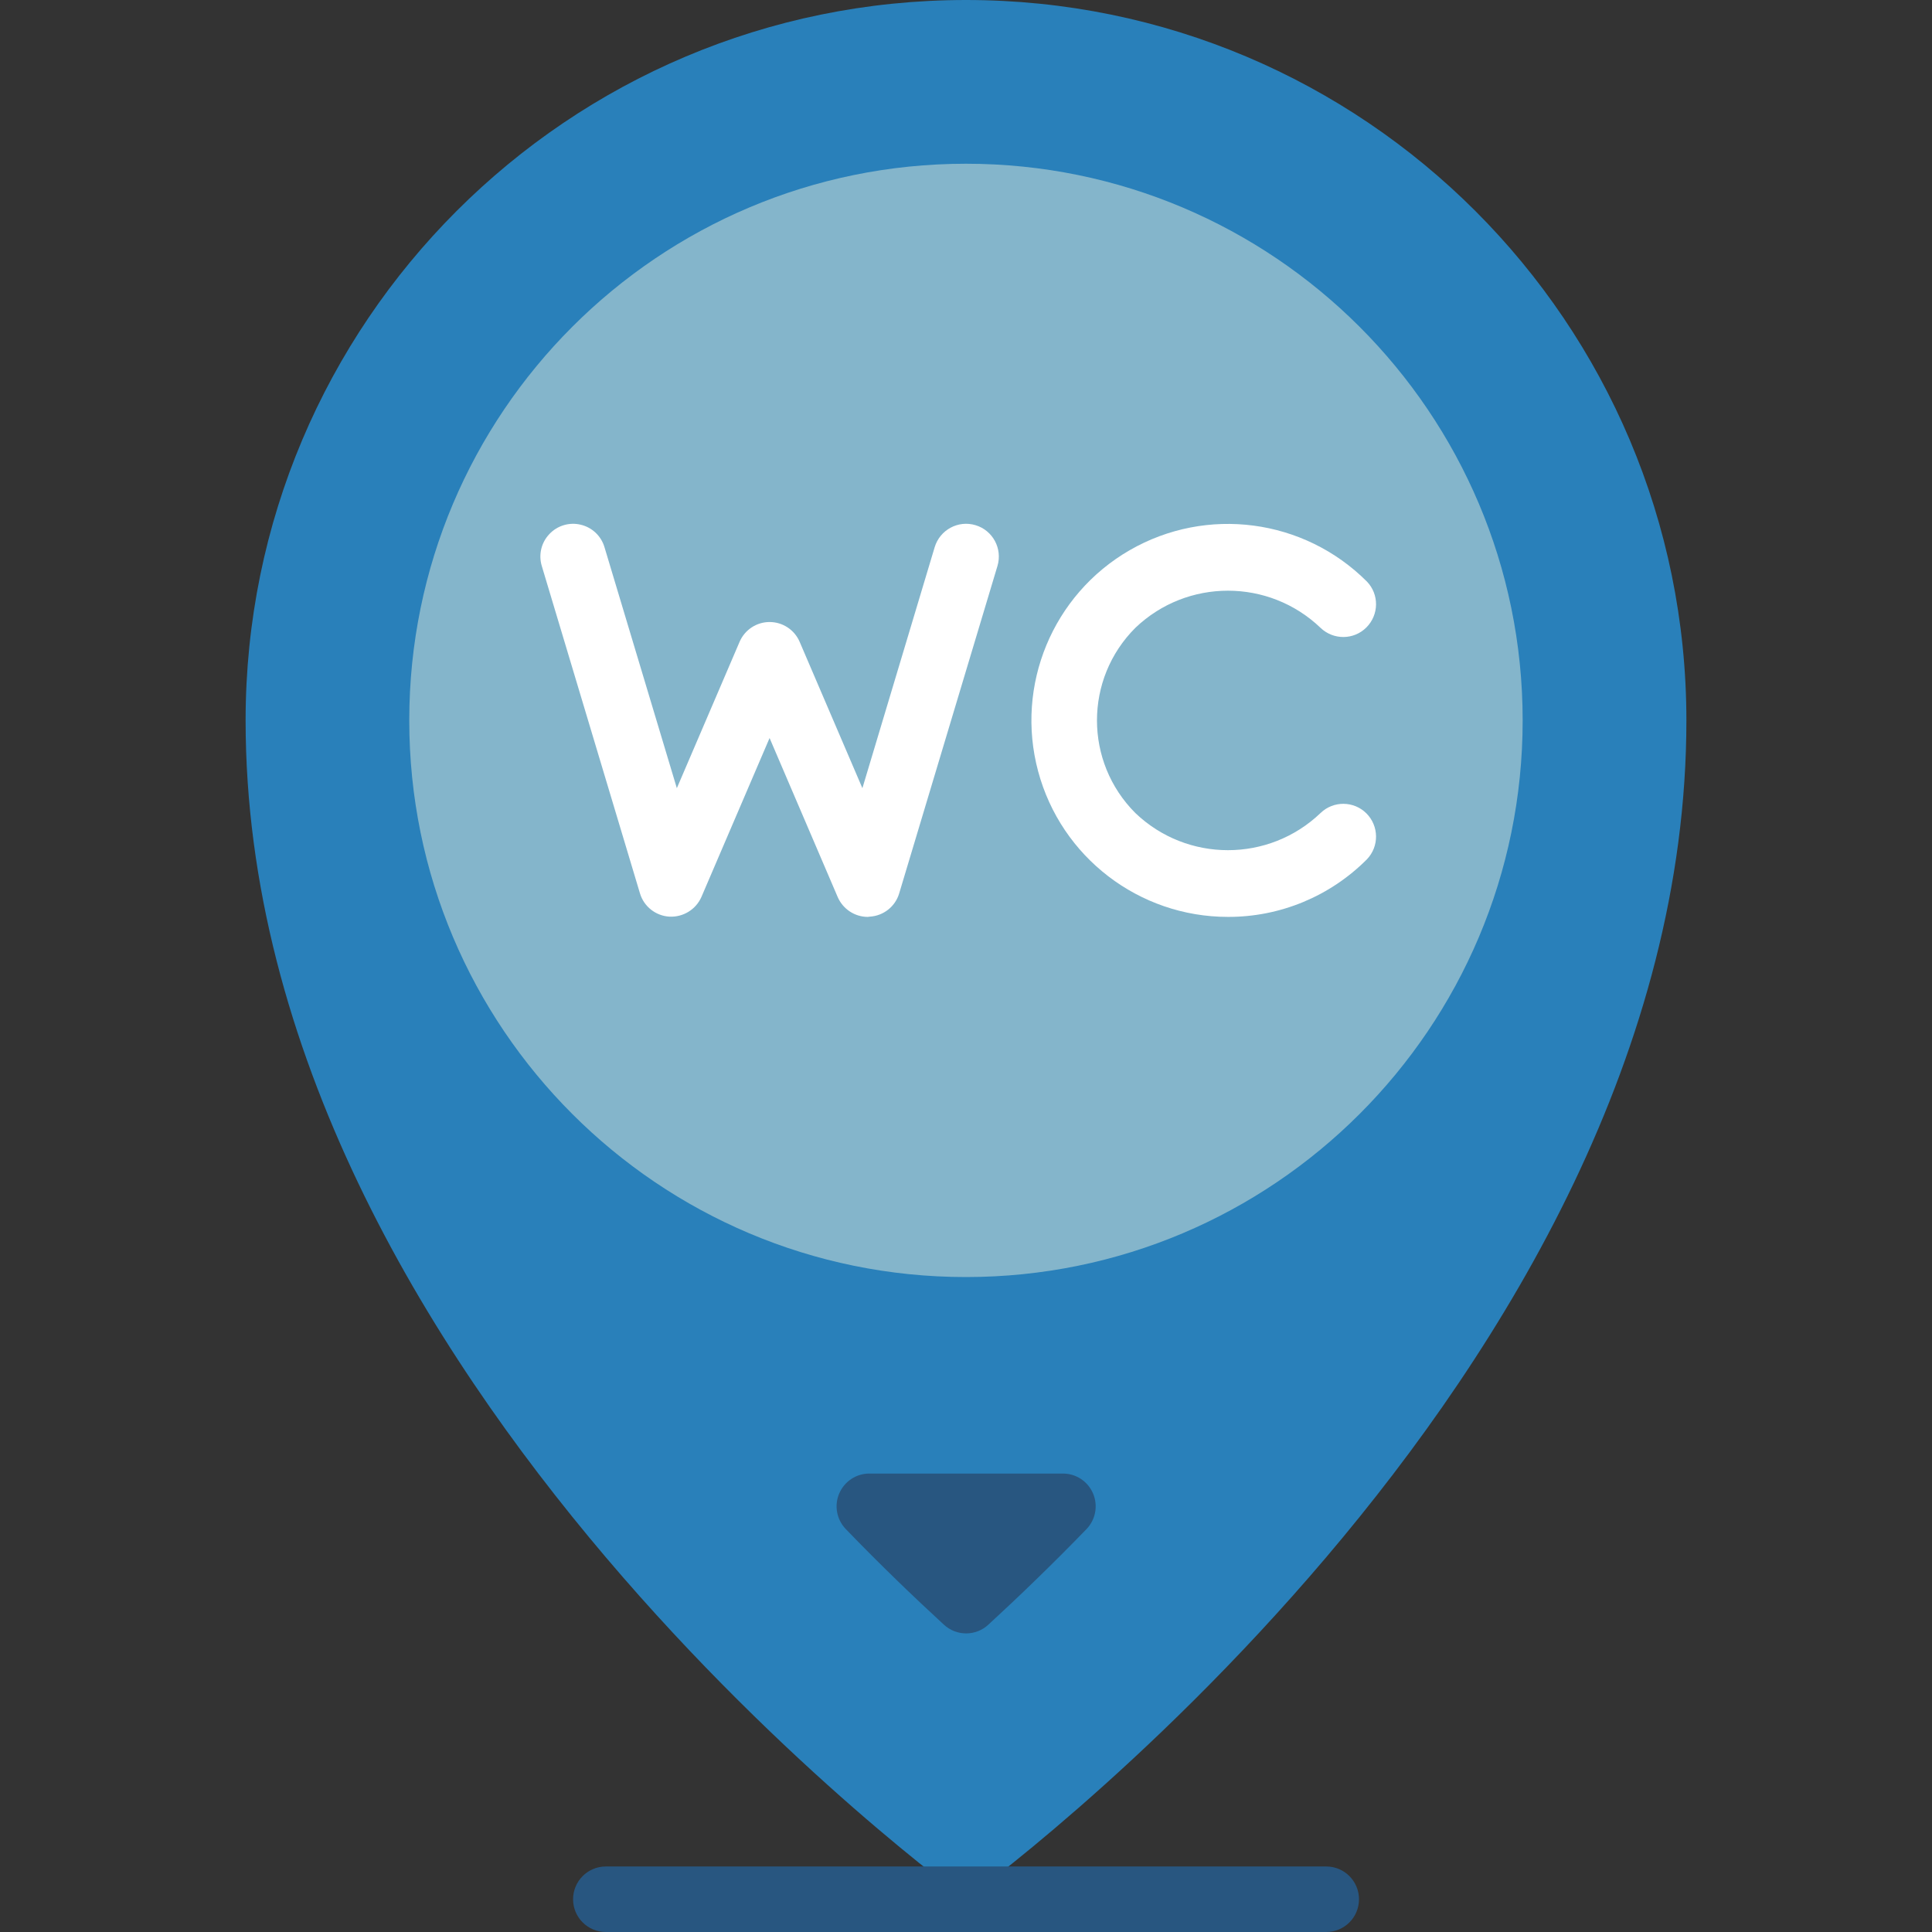 <svg width="24" height="24" viewBox="0 0 24 24" fill="none" xmlns="http://www.w3.org/2000/svg">
<rect x="0" y="0" width="24" height="24" fill="#333333" stroke="none"/>
<path d="M20.949 8.949C20.949 17.146 12 23.593 12 23.593C12 23.593 3.051 17.146 3.051 8.949C3.051 4.007 7.057 0 12 0C16.942 0 20.949 4.007 20.949 8.949Z" fill="#2980BA"/>
<path d="M11.999 15.864C15.818 15.864 18.915 12.768 18.915 8.949C18.915 5.13 15.818 2.034 11.999 2.034C8.18 2.034 5.084 5.13 5.084 8.949C5.084 12.768 8.18 15.864 11.999 15.864Z" fill="#84B5CB"/>
<path d="M16.475 24H7.526C7.301 24 7.119 23.818 7.119 23.593C7.119 23.369 7.301 23.186 7.526 23.186H16.475C16.7 23.186 16.882 23.369 16.882 23.593C16.882 23.818 16.7 24 16.475 24Z" fill="#285680"/>
<path d="M10.78 11.39C10.618 11.39 10.471 11.293 10.406 11.143L9.56 9.168L8.713 11.143C8.644 11.299 8.486 11.395 8.316 11.387C8.146 11.377 7.999 11.262 7.95 11.098L6.73 7.03C6.688 6.891 6.724 6.74 6.824 6.635C6.923 6.529 7.072 6.484 7.213 6.518C7.355 6.551 7.468 6.658 7.509 6.797L8.408 9.791L9.187 7.974C9.251 7.824 9.398 7.727 9.56 7.727C9.723 7.727 9.87 7.824 9.934 7.974L10.713 9.791L11.611 6.797C11.676 6.582 11.903 6.459 12.118 6.524C12.333 6.588 12.455 6.815 12.391 7.03L11.17 11.098C11.121 11.262 10.975 11.377 10.804 11.387L10.78 11.39Z" fill="white"/>
<path d="M15.254 11.39C14.149 11.39 13.182 10.648 12.896 9.581C12.61 8.514 13.076 7.388 14.033 6.835C14.99 6.283 16.198 6.442 16.98 7.224C17.134 7.383 17.131 7.637 16.974 7.794C16.818 7.951 16.564 7.953 16.404 7.799C15.761 7.184 14.747 7.184 14.104 7.799C13.468 8.434 13.468 9.464 14.104 10.1C14.747 10.715 15.761 10.715 16.404 10.1C16.564 9.945 16.818 9.948 16.974 10.104C17.131 10.261 17.134 10.515 16.98 10.675C16.523 11.134 15.902 11.392 15.254 11.39Z" fill="white"/>
<path d="M13.499 18.993C13.066 19.44 12.652 19.838 12.278 20.182C12.123 20.327 11.881 20.327 11.725 20.182C11.351 19.838 10.936 19.44 10.505 18.993C10.393 18.875 10.361 18.702 10.425 18.553C10.489 18.403 10.635 18.306 10.797 18.305H13.204C13.367 18.305 13.514 18.402 13.578 18.552C13.642 18.701 13.611 18.875 13.499 18.993Z" fill="#285680"/>
</svg>
